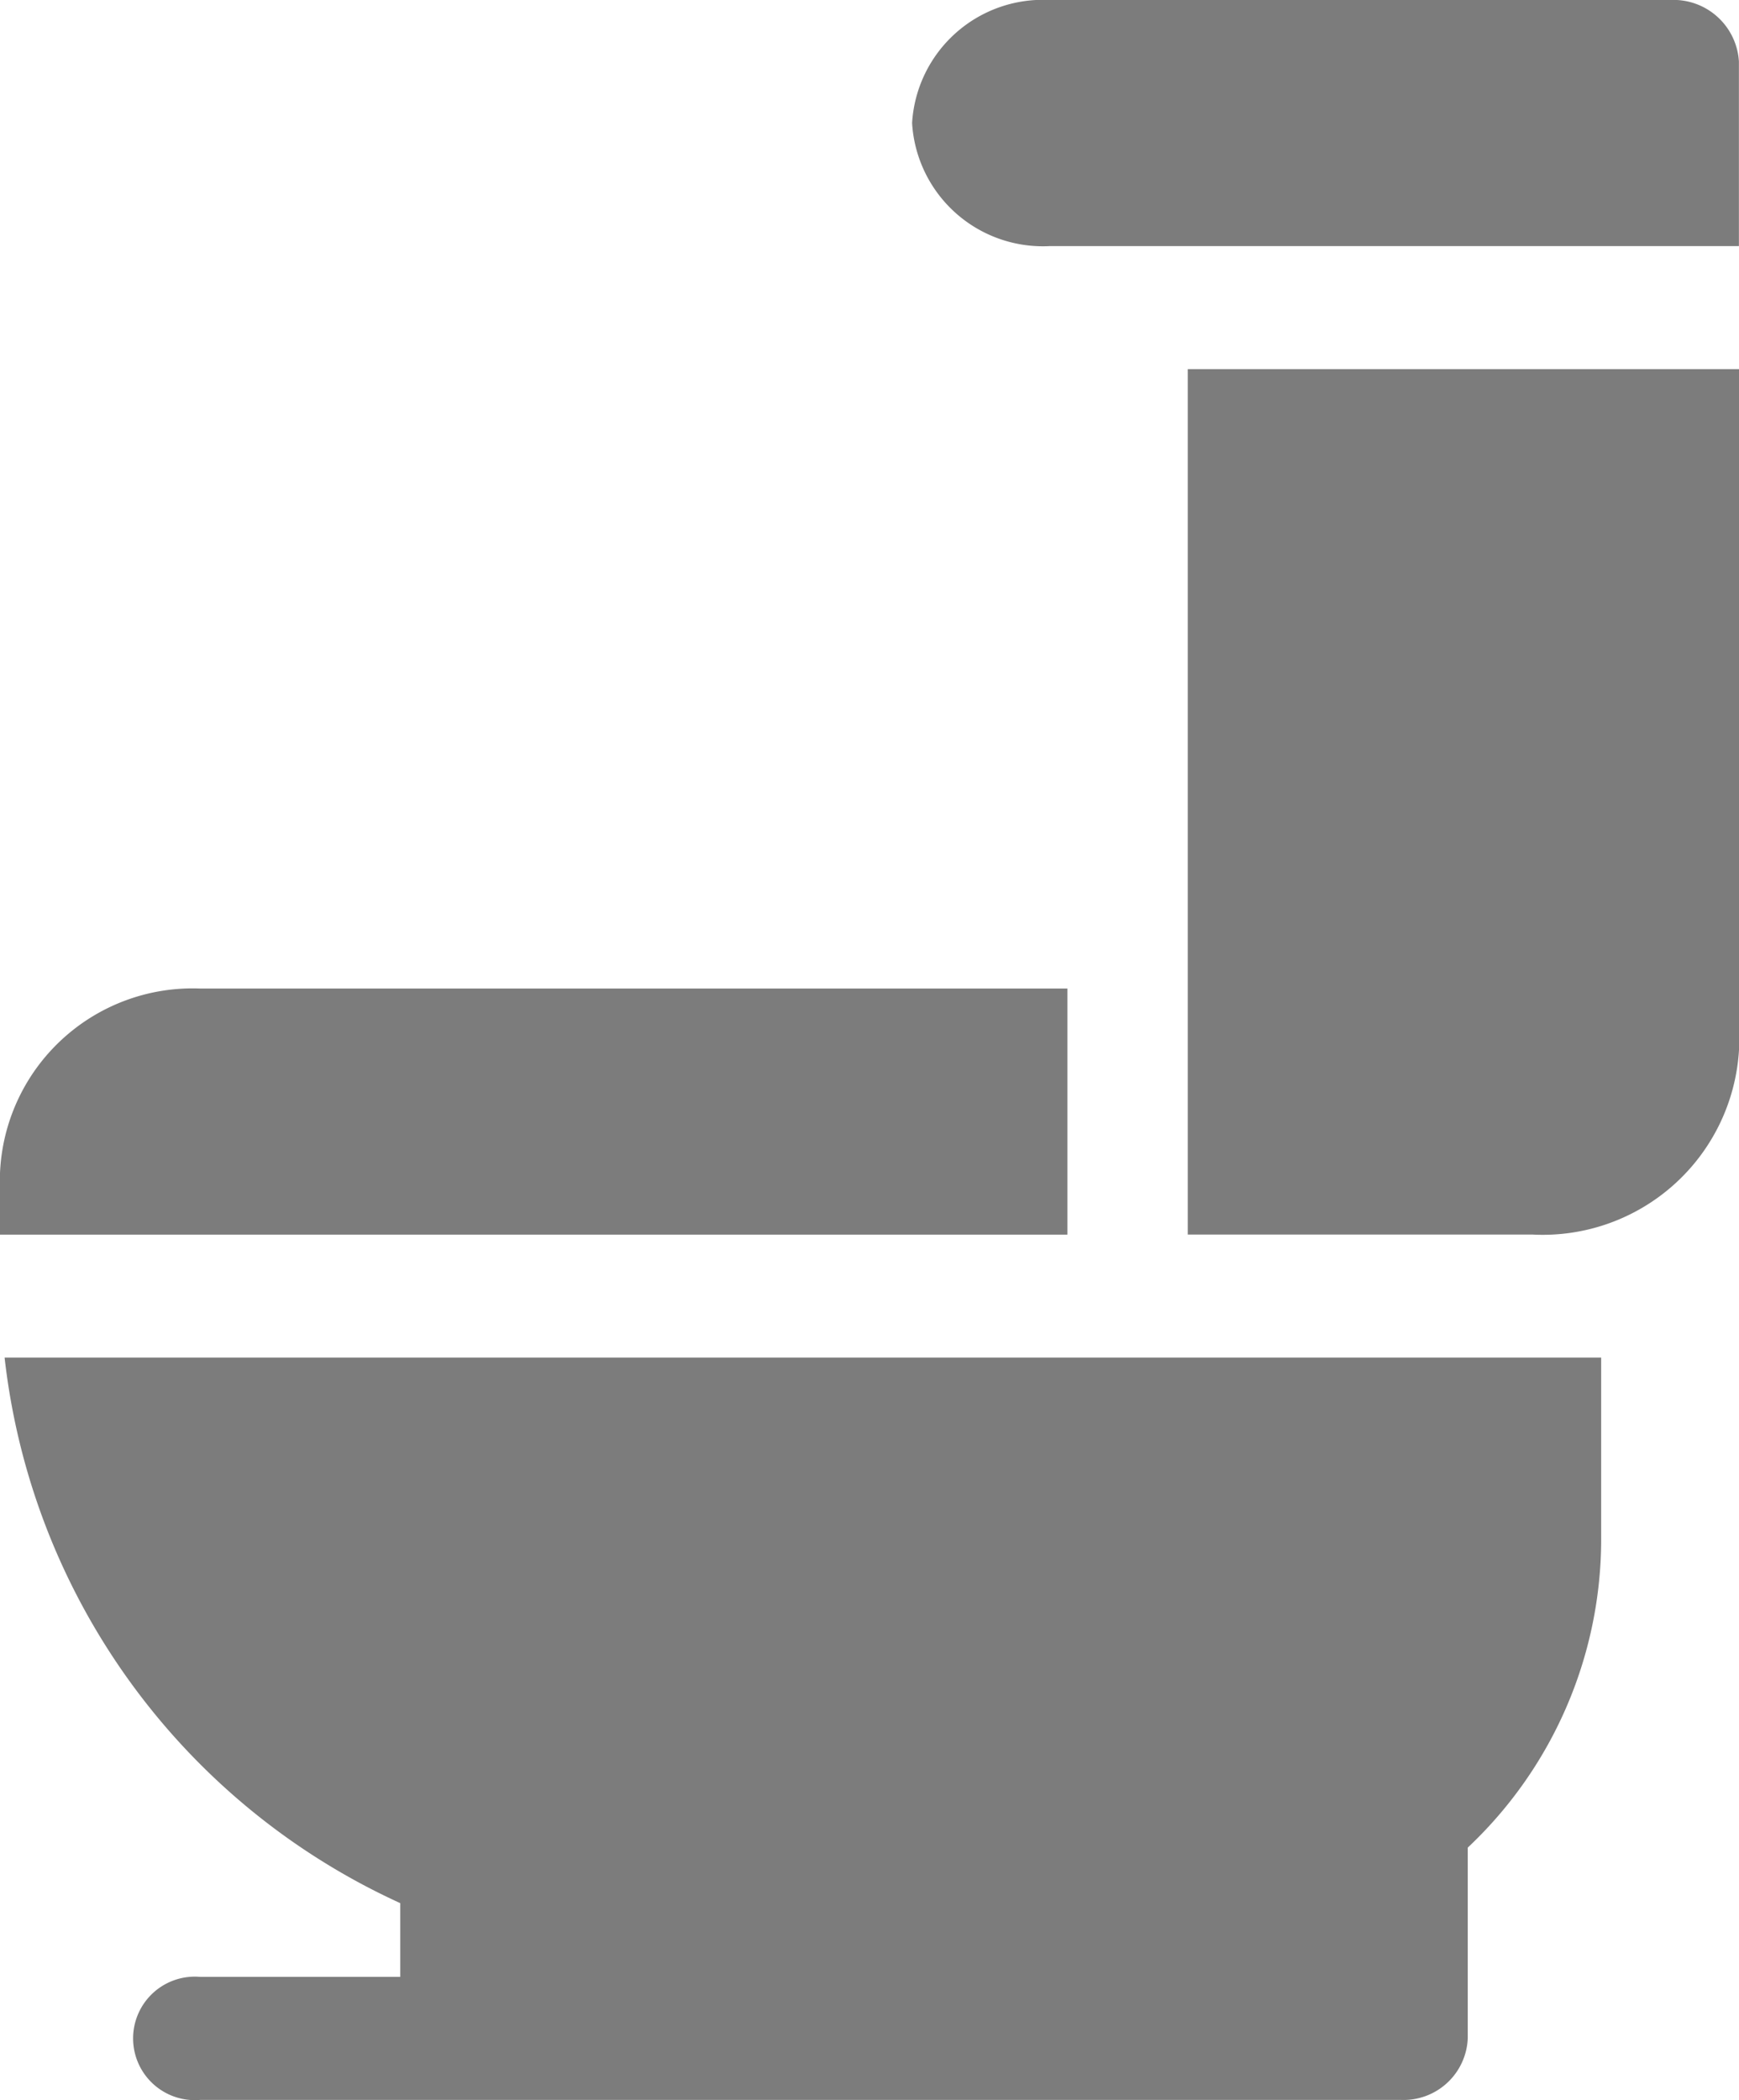 <svg xmlns="http://www.w3.org/2000/svg" width="19.291" height="23.296" viewBox="0 0 19.291 23.296">
  <g id="restroom" transform="translate(-0.583)">
    <g id="Сгруппировать_1201" data-name="Сгруппировать 1201" transform="translate(10.701 0)">
      <g id="Сгруппировать_1200" data-name="Сгруппировать 1200" transform="translate(0)">
        <path id="Контур_4781" data-name="Контур 4781" d="M62.529,0h6.879a.727.727,0,0,1,.764.682V2.73H62.529A1.454,1.454,0,0,1,61,1.365,1.454,1.454,0,0,1,62.529,0Z" transform="translate(-61)" fill="#7c7c7c"/>
      </g>
    </g>
    <g id="Сгруппировать_1203" data-name="Сгруппировать 1203" transform="translate(0.583 10.965)">
      <g id="Сгруппировать_1202" data-name="Сгруппировать 1202" transform="translate(0 0.001)">
        <path id="Контур_4782" data-name="Контур 4782" d="M213.22,241h9.621v2.73H211v-.682A2.139,2.139,0,0,1,213.22,241Z" transform="translate(-211 -241)" fill="#7c7c7c"/>
      </g>
    </g>
    <g id="Сгруппировать_1205" data-name="Сгруппировать 1205" transform="translate(13.759 4.095)">
      <g id="Сгруппировать_1204" data-name="Сгруппировать 1204" transform="translate(0)">
        <path id="Контур_4783" data-name="Контур 4783" d="M67.115,90v7.553A2.181,2.181,0,0,1,64.822,99.6H61V90Z" transform="translate(-61 -90)" fill="#7c7c7c"/>
      </g>
    </g>
    <g id="Сгруппировать_1207" data-name="Сгруппировать 1207" transform="translate(0.053 15.06)">
      <g id="Сгруппировать_1206" data-name="Сгруппировать 1206" transform="translate(0.581 0)">
        <path id="Контур_4784" data-name="Контур 4784" d="M93.169,337.87h2.22v-.818A7.584,7.584,0,0,1,91,331h17.711v2.047a4.7,4.7,0,0,1-1.48,3.389v2.116a.713.713,0,0,1-.74.683H93.169a.685.685,0,1,1,0-1.365Z" transform="translate(-91 -331)" fill="#7c7c7c"/>
      </g>
    </g>
  </g>
</svg>
